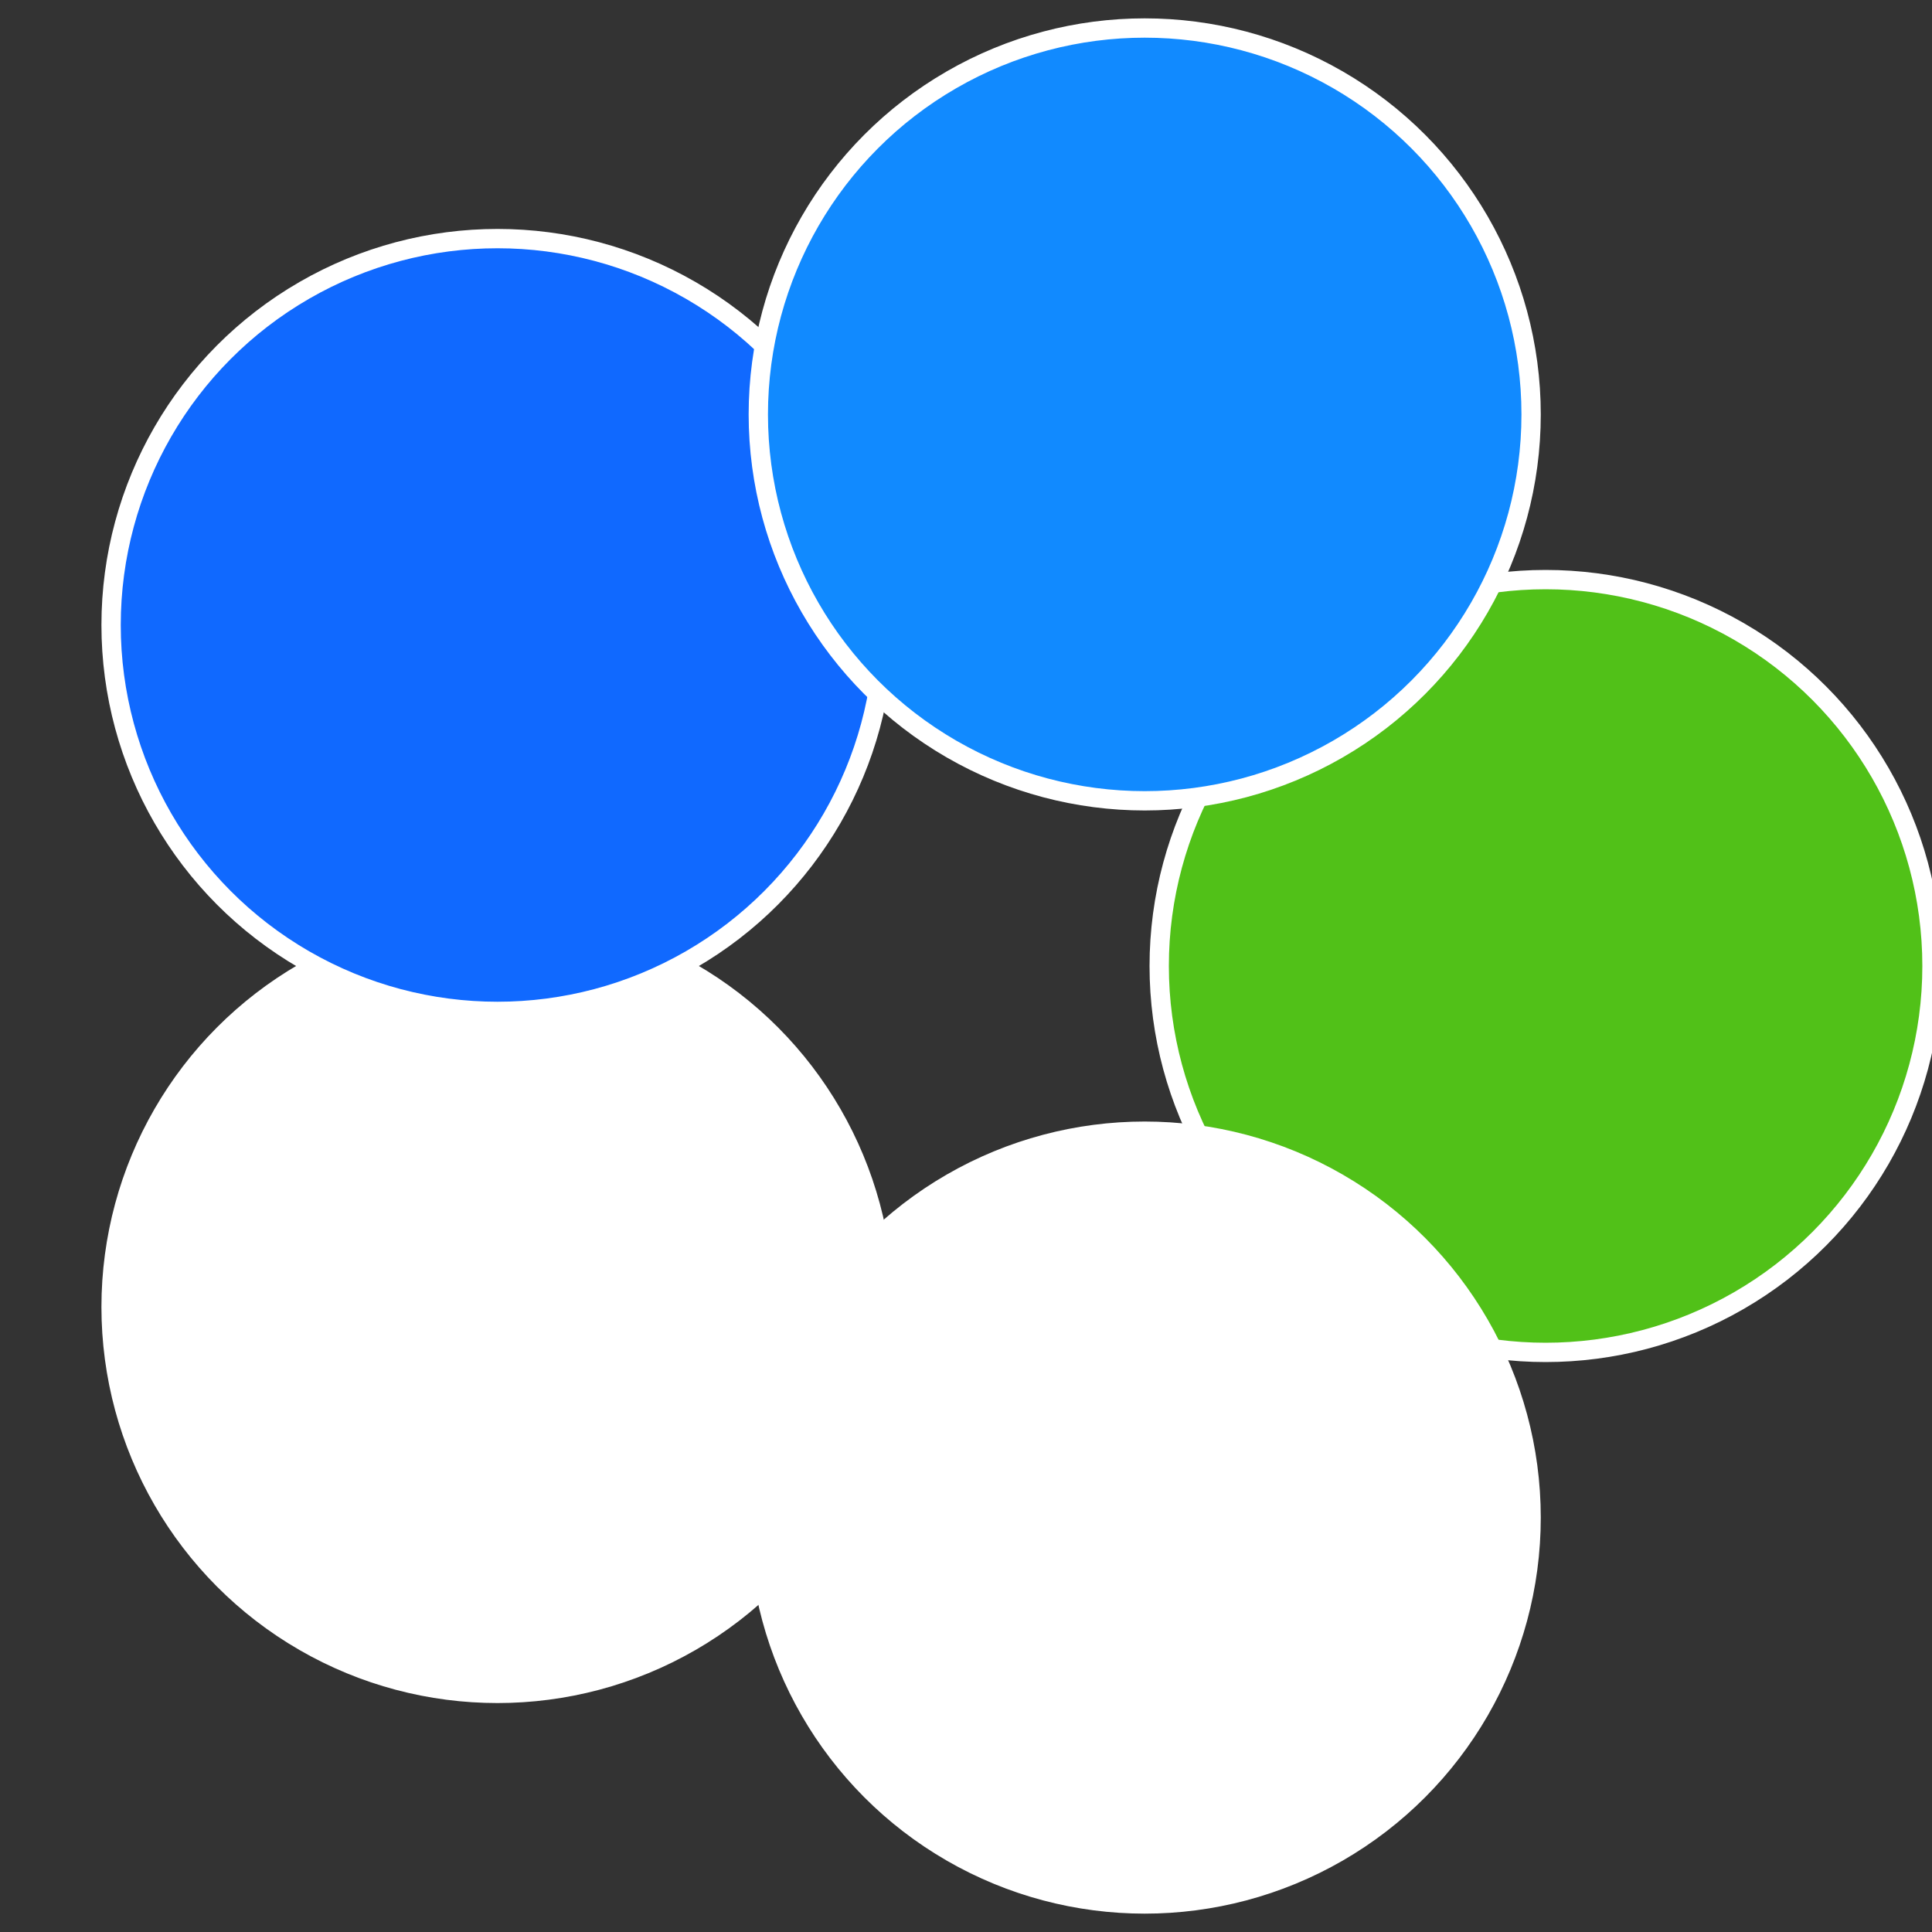 <?xml version="1.0" standalone="no"?>
<svg width="500" height="500" viewBox="-1 -1 2 2" xmlns="http://www.w3.org/2000/svg">
 
                <rect x="-1" y="-1" width="2" height="2" fill="#333333" stroke="none"/>
 
                <circle cx="0.6" cy="0" r="0.4" fill="#51c118affffffffffffefa5" stroke="#fff" stroke-width="1%" />
             
                <circle cx="0.185" cy="0.571" r="0.4" fill="#ffffffffffffefa5118a2da" stroke="#fff" stroke-width="1%" />
             
                <circle cx="-0.485" cy="0.353" r="0.4" fill="#ffffffffffffefa5fffffffffffff78e118a" stroke="#fff" stroke-width="1%" />
             
                <circle cx="-0.485" cy="-0.353" r="0.4" fill="#1069ffffffffffffefa5118a" stroke="#fff" stroke-width="1%" />
             
                <circle cx="0.185" cy="-0.571" r="0.4" fill="#118afffffffffffff54bffffffffffffefa5" stroke="#fff" stroke-width="1%" />
            </svg>
